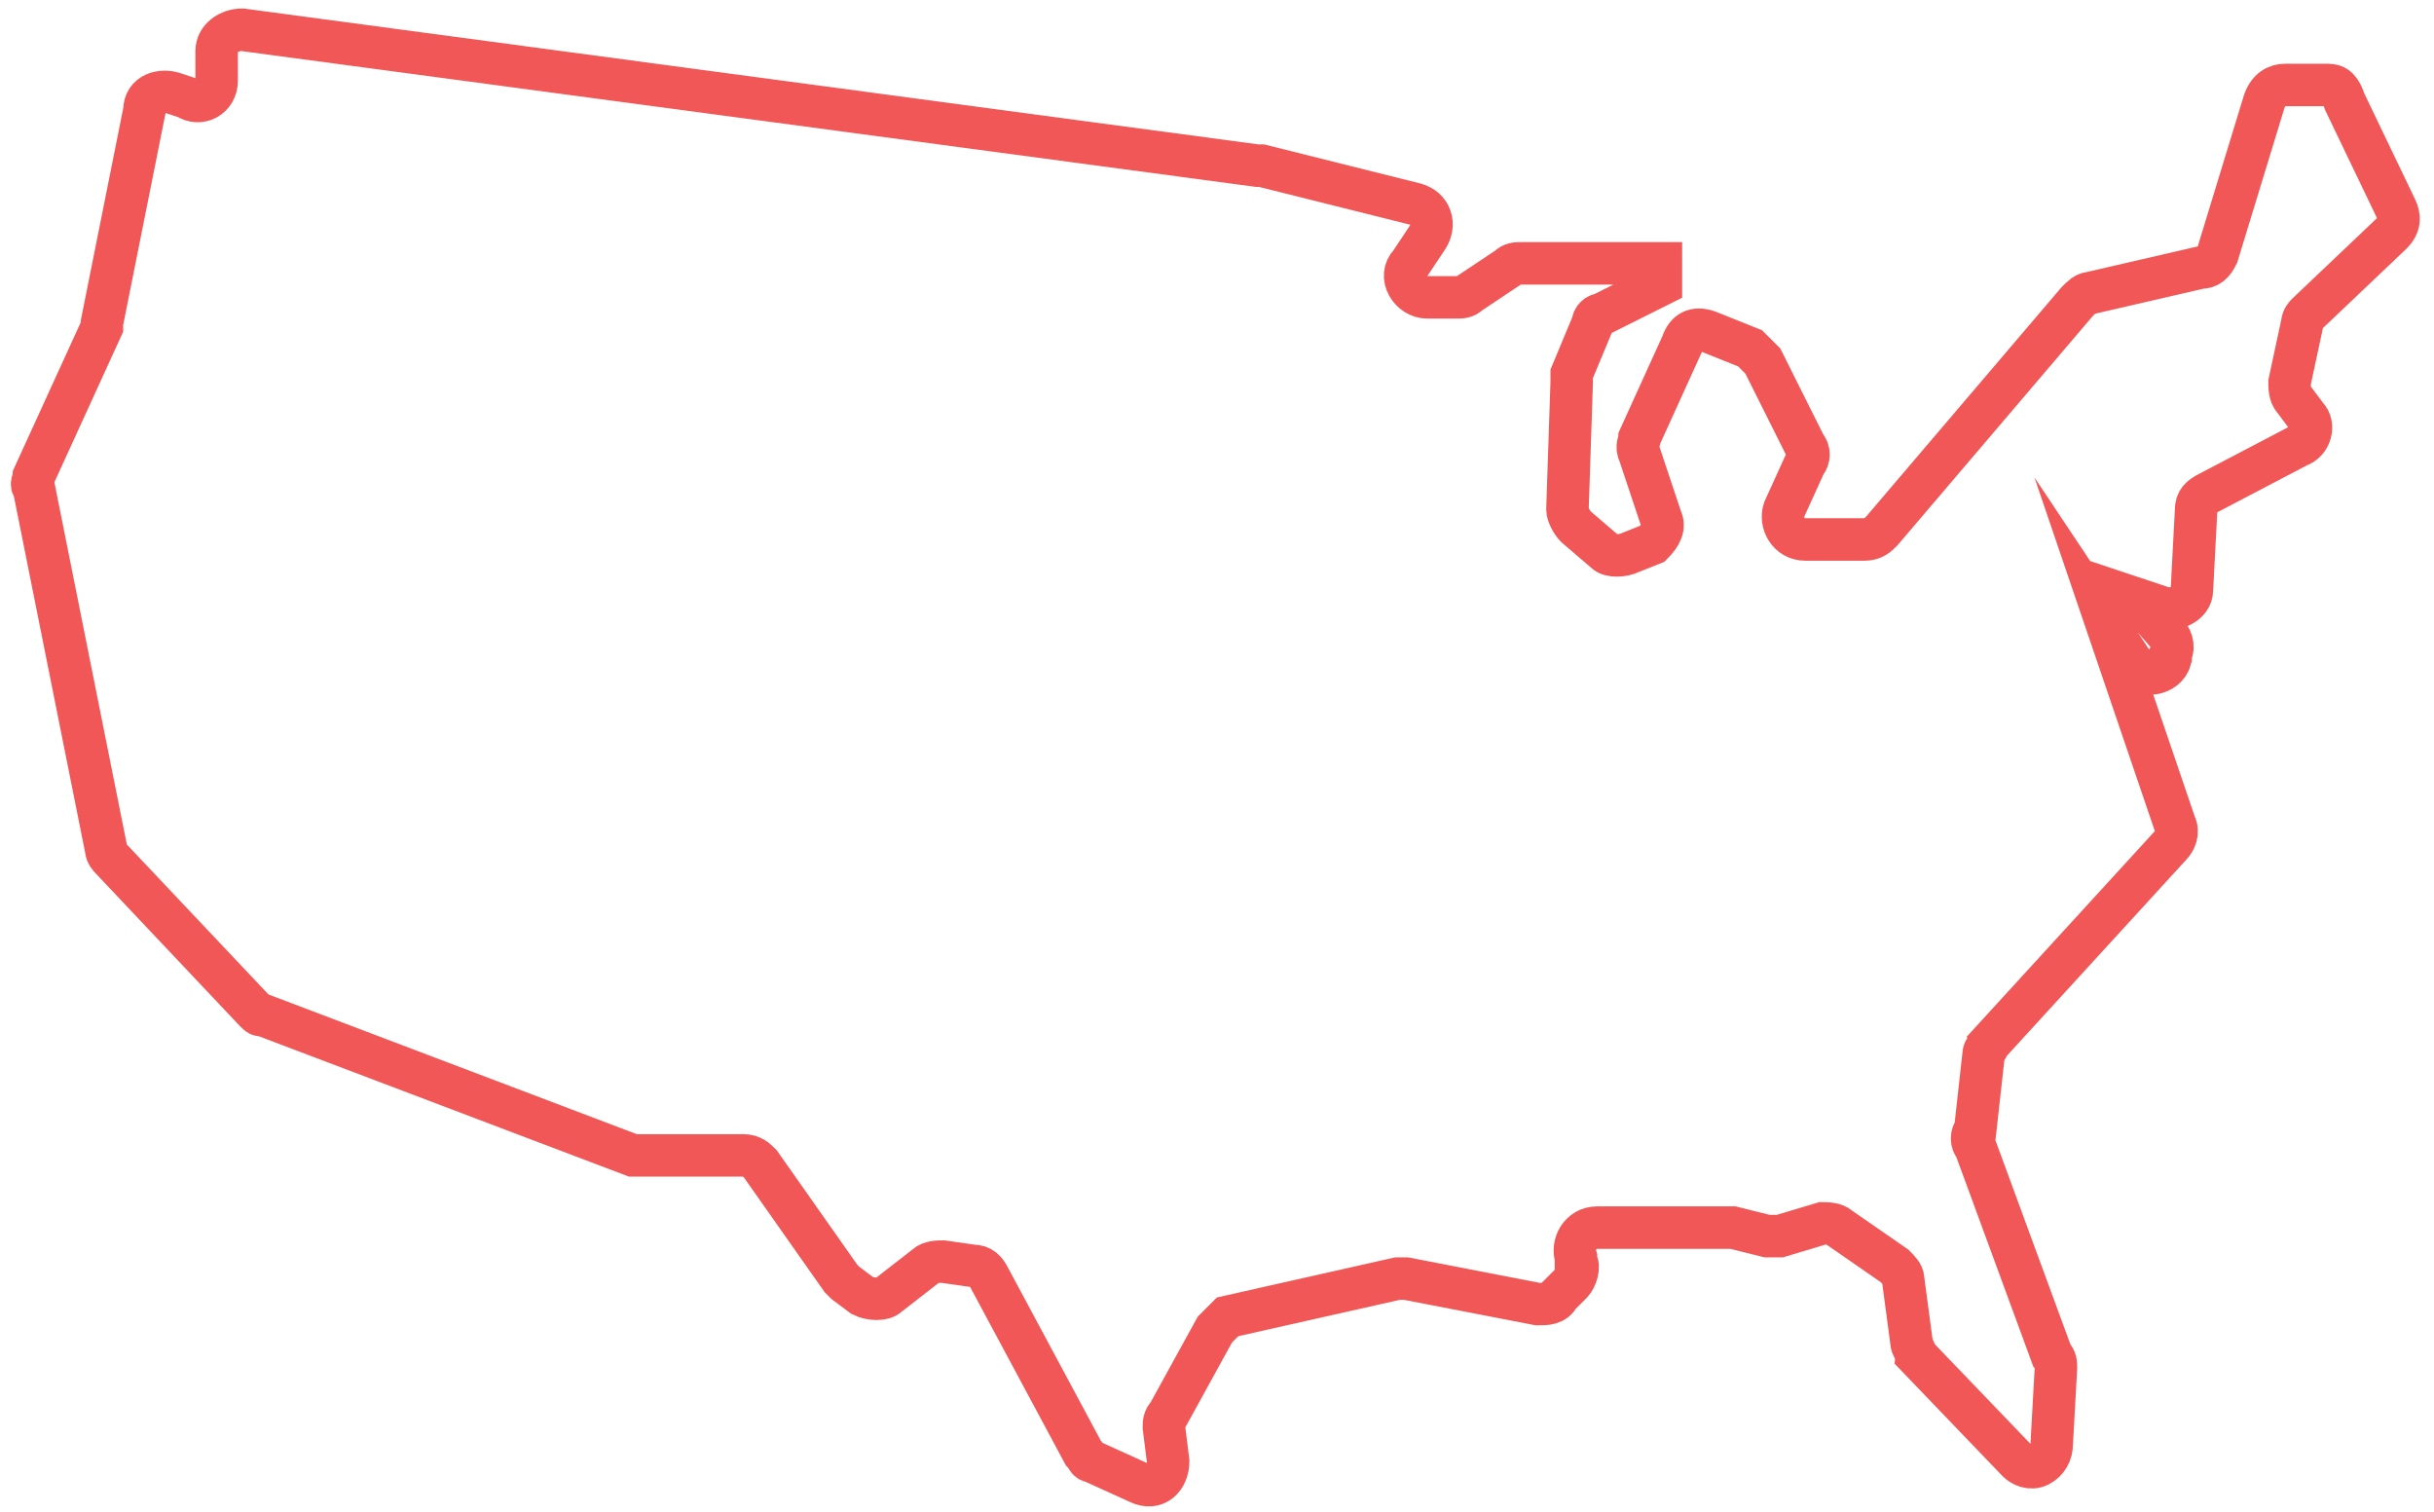 <?xml version="1.0" encoding="utf-8"?>
<!-- Generator: Adobe Illustrator 23.0.4, SVG Export Plug-In . SVG Version: 6.00 Build 0)  -->
<svg version="1.1" id="Isolation_Mode" xmlns="http://www.w3.org/2000/svg" xmlns:xlink="http://www.w3.org/1999/xlink" x="0px"
	 y="0px" viewBox="0 0 57.3 35.6" style="enable-background:new 0 0 57.3 35.6;" xml:space="preserve">
<style type="text/css">
	.st0{fill:none;stroke:#F05756;stroke-miterlimit:10;}
</style>
<g>
	<path class="st0" d="M54.8,2h-1c-0.2,0-0.4,0.1-0.5,0.4l-1.1,3.6c-0.1,0.2-0.2,0.3-0.4,0.3l-2.6,0.6c-0.1,0-0.2,0.1-0.3,0.2
		l-4.6,5.4c-0.1,0.1-0.2,0.2-0.4,0.2h-1.4c-0.4,0-0.6-0.4-0.5-0.7l0.5-1.1c0.1-0.1,0.1-0.3,0-0.4l-1-2c-0.1-0.1-0.2-0.2-0.3-0.3
		l-1-0.4c-0.3-0.1-0.5,0-0.6,0.3l-1,2.2c0,0.1-0.1,0.2,0,0.4l0.5,1.5c0.1,0.2,0,0.4-0.2,0.6L38.4,13c-0.2,0.1-0.5,0.1-0.6,0
		l-0.7-0.6c-0.1-0.1-0.2-0.3-0.2-0.4L37,9c0-0.1,0-0.1,0-0.2l0.5-1.2c0-0.1,0.1-0.2,0.2-0.2l1.4-0.7V6.2h-3.3c-0.1,0-0.2,0-0.3,0.1
		l-0.9,0.6c-0.1,0.1-0.2,0.1-0.3,0.1h-0.7c-0.4,0-0.7-0.5-0.4-0.8l0.4-0.6c0.2-0.3,0.1-0.7-0.3-0.8l-3.6-0.9c0,0,0,0-0.1,0L5.7,0.7
		c-0.3,0-0.6,0.2-0.6,0.5l0,0.7c0,0.4-0.4,0.6-0.7,0.4L4.1,2.2c-0.3-0.1-0.7,0-0.7,0.4l-1,5c0,0,0,0.1,0,0.1l-1.6,3.5
		c0,0.1-0.1,0.2,0,0.3L2.5,20c0,0.1,0.1,0.2,0.1,0.2L6,23.8c0.1,0.1,0.1,0.1,0.2,0.1l8.7,3.3c0.1,0,0.1,0,0.2,0h2.4
		c0.2,0,0.3,0.1,0.4,0.2l1.9,2.7c0,0,0.1,0.1,0.1,0.1l0.4,0.3c0.2,0.1,0.5,0.1,0.6,0l0.9-0.7c0.1-0.1,0.3-0.1,0.4-0.1l0.7,0.1
		c0.2,0,0.3,0.1,0.4,0.3l2.2,4.1c0.1,0.1,0.1,0.2,0.2,0.2l1.1,0.5c0.4,0.2,0.7-0.1,0.7-0.5l-0.1-0.8c0-0.1,0-0.2,0.1-0.3l1.1-2
		c0.1-0.1,0.2-0.2,0.3-0.3l4-0.9c0.1,0,0.1,0,0.2,0l3.1,0.6c0.2,0,0.4,0,0.5-0.2l0.3-0.3c0.1-0.1,0.2-0.4,0.1-0.5l0-0.1
		c-0.1-0.3,0.1-0.7,0.5-0.7h3.1c0,0,0.1,0,0.1,0l0.8,0.2c0.1,0,0.2,0,0.3,0l1-0.3c0.1,0,0.3,0,0.4,0.1l1.3,0.9
		c0.1,0.1,0.2,0.2,0.2,0.3l0.2,1.5c0,0.1,0.1,0.2,0.1,0.3l2.4,2.5c0.1,0.1,0.3,0.2,0.5,0.1l0,0c0.2-0.1,0.3-0.3,0.3-0.5l0.1-1.8
		c0-0.1,0-0.2-0.1-0.3L46.5,27c-0.1-0.1-0.1-0.3,0-0.4l0.2-1.8c0-0.1,0.1-0.1,0.1-0.2l4.3-4.7c0.1-0.1,0.2-0.3,0.1-0.5l-1.6-4.7
		l0.6,0.9c0.2,0.4,0.8,0.3,0.9-0.1l0-0.1c0.1-0.2,0-0.4-0.1-0.5l-0.7-0.8l0.6,0.2c0.3,0.1,0.7-0.1,0.7-0.4l0.1-1.9
		c0-0.2,0.1-0.3,0.3-0.4l2.1-1.1c0.3-0.1,0.4-0.5,0.2-0.7l-0.3-0.4c-0.1-0.1-0.1-0.3-0.1-0.4l0.3-1.4c0-0.1,0.1-0.2,0.1-0.2l2-1.9
		c0.2-0.2,0.2-0.4,0.1-0.6l-1.2-2.5C55.1,2.1,55,2,54.8,2L54.8,2z"/>
</g>
</svg>
